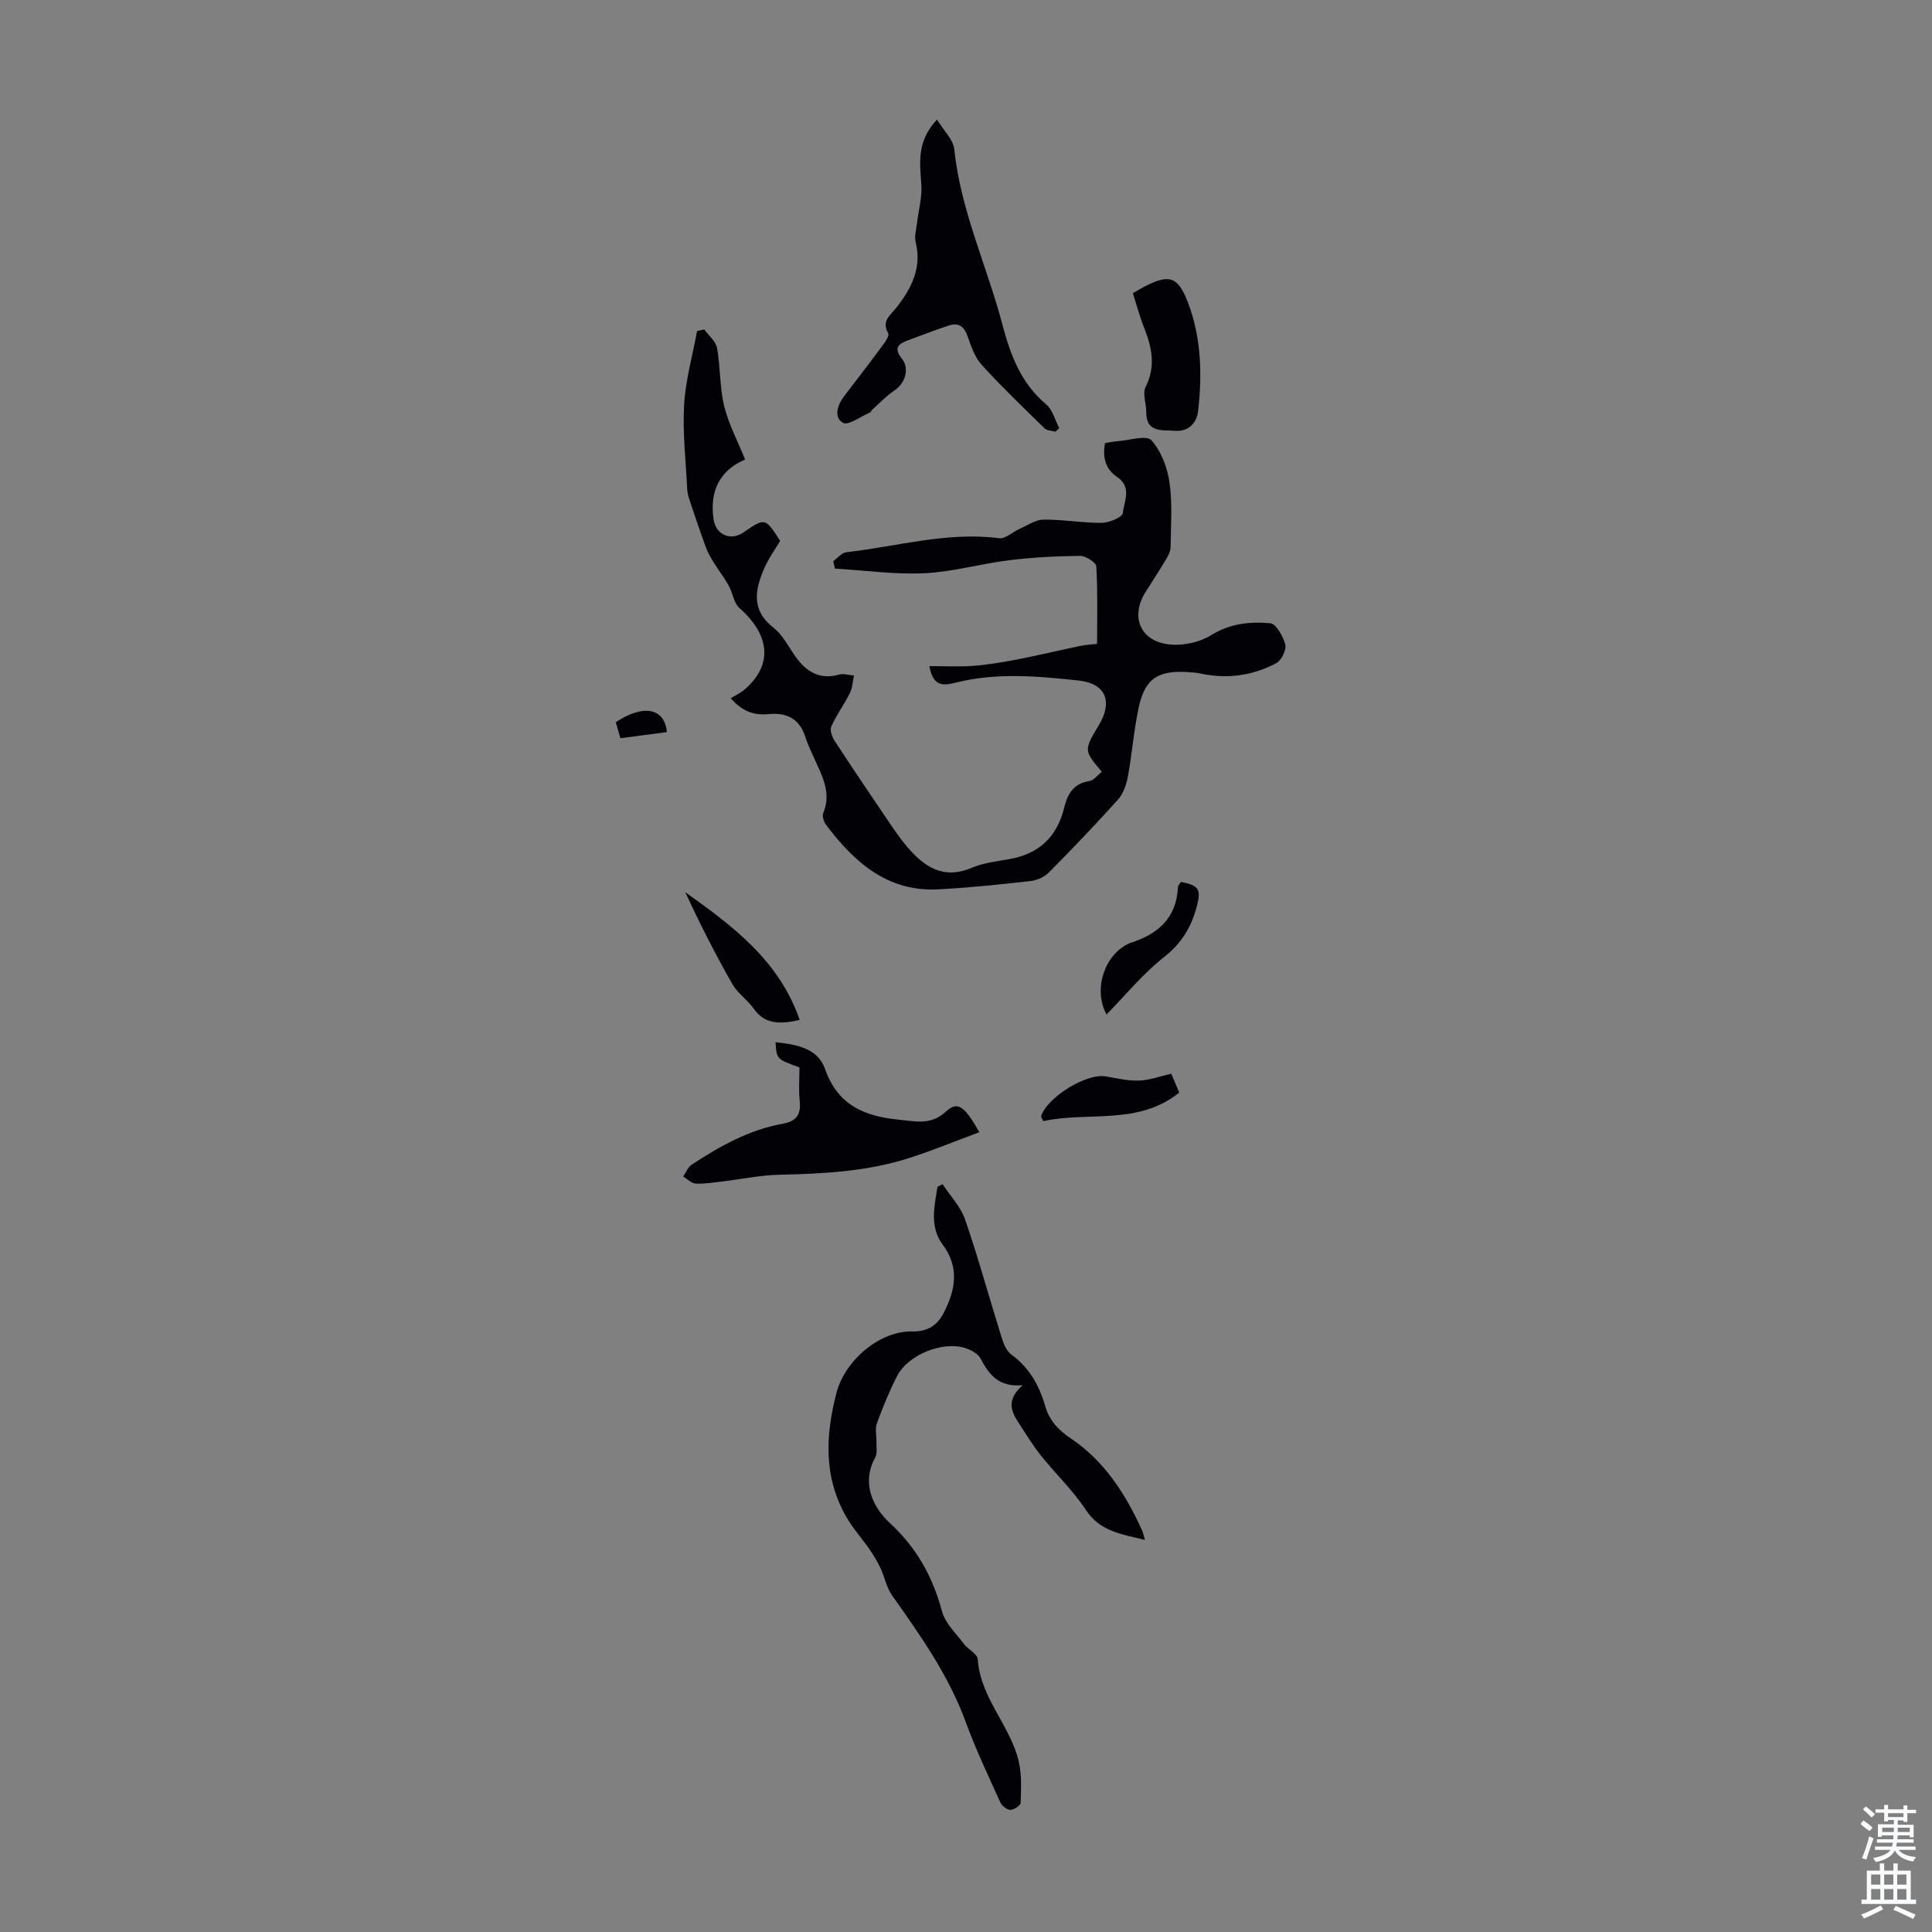 <svg enable-background="new 0 0 400 400" viewBox="0 0 400 400" xmlns="http://www.w3.org/2000/svg"><rect x="0" y="0" width="400" height="400" fill="#808080" stroke="none"/><g fill="#010106"><path d="m145.82 68.22c.92 1.27 2.39 2.45 2.64 3.84.71 3.95.52 8.09 1.46 11.96.91 3.75 2.8 7.27 4.34 11.12-5.48 2.37-7.3 6.72-6.54 12.29.45 3.31 3.54 4.64 6.21 2.8 4.48-3.08 4.48-3.08 7.59 1.75-1.15 1.95-2.47 3.75-3.32 5.75-1.89 4.42-2.72 8.61 1.97 12.26 2.04 1.58 3.23 4.25 4.85 6.39 2.21 2.91 4.95 4.35 8.73 3.28.93-.26 2.04.12 3.06.2-.27 1.23-.32 2.57-.87 3.67-1.17 2.35-2.76 4.49-3.83 6.87-.34.76.16 2.17.7 3 3.66 5.62 7.42 11.17 11.18 16.71 1.19 1.76 2.39 3.52 3.76 5.14 3.54 4.17 7.49 6.93 13.4 4.43 2.43-1.03 5.19-1.35 7.83-1.81 6.15-1.08 9.87-4.6 11.36-10.68.65-2.67 1.87-4.99 5.15-5.46.95-.13 1.75-1.26 2.63-1.94-3.74-4.43-3.74-4.43-.6-9.69 2.92-4.88 1.41-8.61-4.22-9.21-8.43-.9-16.92-1.68-25.34.42-2.33.58-4.77 1.13-5.54-3.4 3.19 0 6.13.17 9.05-.05 3.05-.23 6.08-.74 9.09-1.32 4.34-.84 8.64-1.88 12.97-2.78 1.28-.27 2.6-.34 3.61-.46 0-5.56.15-10.8-.16-16.02-.05-.83-2.18-2.2-3.34-2.19-4.9.05-9.83.3-14.69.9-5.88.72-11.68 2.41-17.55 2.69-6.15.29-12.35-.59-18.53-.96-.12-.51-.24-1.02-.36-1.54.91-.64 1.76-1.74 2.73-1.85 10.51-1.18 20.84-4.29 31.62-2.9 1.3.17 2.79-1.3 4.23-1.93 1.63-.72 3.3-1.91 4.96-1.92 4.01-.04 8.03.7 12.04.67 1.54-.01 4.28-1.16 4.37-2.01.26-2.45 1.99-5.39-1.23-7.53-2.32-1.54-3.02-4.01-2.44-6.98.92-.14 1.77-.33 2.64-.39 2.39-.17 5.93-1.31 6.95-.19 2.03 2.24 3.3 5.64 3.75 8.72.63 4.39.28 8.93.23 13.4-.01.82-.45 1.71-.89 2.44-1.37 2.3-2.84 4.56-4.27 6.82-3.34 5.28-1 10.5 5.33 10.93 2.71.19 5.93-.52 8.22-1.95 3.9-2.44 8.05-2.84 12.23-2.48 1.21.1 2.69 2.72 3.12 4.41.28 1.1-.79 3.28-1.85 3.85-4.86 2.6-10.13 3.33-15.6 2.18-.98-.21-1.99-.29-3-.34-5.92-.31-8.57 1.4-9.85 7.16-1.06 4.79-1.4 9.73-2.3 14.56-.31 1.67-.97 3.53-2.08 4.75-4.63 5.15-9.43 10.16-14.31 15.08-.92.93-2.45 1.58-3.76 1.73-6.33.71-12.68 1.38-19.05 1.72-10.54.57-17.4-5.6-23.25-13.32-.48-.63-.87-1.82-.61-2.46 1.79-4.27-.3-7.81-1.91-11.46-.63-1.43-1.34-2.84-1.8-4.33-1.17-3.73-3.83-5.06-7.47-4.72-2.83.27-5.31-.25-7.97-3.28.92-.56 1.96-1.03 2.8-1.74 5.54-4.7 5.87-10.85-1.02-16.96-1.17-1.04-1.36-3.12-2.19-4.61-.92-1.64-2.08-3.14-3.08-4.74-.61-.98-1.21-2-1.61-3.08-1.18-3.2-2.27-6.43-3.35-9.66-.28-.83-.52-1.7-.56-2.56-.29-5.81-.97-11.65-.64-17.43.3-5.12 1.75-10.18 2.69-15.27.51-.08 1-.18 1.49-.29z"/><path d="m195.14 245.16c1.6 2.44 3.77 4.68 4.68 7.35 2.76 8.01 4.99 16.2 7.52 24.29.41 1.32 1.01 2.89 2.04 3.64 3.74 2.72 5.79 6.43 7.02 10.68.86 2.97 2.73 4.98 5.24 6.65 7.03 4.71 11.39 11.54 14.81 19.07.22.49.31 1.03.59 1.98-4.8-1.2-9.25-1.69-12.23-6.22-2.69-4.08-6.34-7.52-9.4-11.37-1.73-2.18-3.16-4.6-4.69-6.93-1.51-2.31-2.23-4.64 1.02-7.51-5.04.45-6.99-2.25-8.72-5.51-.54-1.03-2.02-1.82-3.23-2.2-4.69-1.45-11.78 1.41-14.03 5.77-1.63 3.16-2.99 6.48-4.21 9.83-.42 1.16-.05 2.59-.09 3.9-.03 1.07.21 2.32-.26 3.17-2.96 5.45-.36 10.43 3.03 13.57 5.62 5.2 8.87 11.13 10.81 18.32.67 2.47 2.91 4.55 4.54 6.73.86 1.15 2.78 2.05 2.85 3.15.53 8.07 6.81 13.77 8.51 21.27.62 2.73.46 5.66.37 8.48-.02.54-1.39 1.44-2.14 1.44-.7 0-1.73-.82-2.06-1.53-2.48-5.5-5.08-10.96-7.15-16.62-3.54-9.7-9.4-17.96-15.27-26.26-1.16-1.65-1.54-3.83-2.42-5.7-.63-1.34-1.41-2.63-2.26-3.85-1.54-2.23-3.39-4.26-4.74-6.6-4.77-8.25-4.41-16.89-2.07-25.83 1.71-6.55 8.82-12.81 15.7-12.66 3.15.07 5.18-1.29 6.48-3.82 2.41-4.7 3.34-9.4-.2-14.15-2.75-3.68-1.74-7.89-1.08-11.97.37-.17.71-.37 1.04-.56z"/><path d="m193.99 24.75c1.41 2.33 3.37 4.14 3.58 6.14 1.32 12.71 6.79 24.24 9.99 36.4 1.64 6.22 3.83 12.06 9.02 16.41 1.34 1.12 1.84 3.25 2.73 4.92-.27.25-.54.51-.8.76-.76-.22-1.75-.21-2.26-.71-4.39-4.29-8.82-8.54-12.95-13.07-1.4-1.54-2.21-3.75-2.9-5.79-.7-2.07-1.77-3.12-3.91-2.43-2.85.93-5.65 2.03-8.46 3.06-2.02.74-3.09 1.59-1.29 3.84 1.65 2.06.62 5.1-1.52 6.53-1.7 1.14-3.14 2.68-4.68 4.05-.16.14-.22.45-.4.53-1.92.82-4.54 2.78-5.63 2.14-1.95-1.13-1.13-3.69.29-5.54 2.76-3.6 5.51-7.19 8.2-10.83.47-.63 1.13-1.74.89-2.17-1.43-2.54.4-3.64 1.72-5.33 3.04-3.89 5.3-8.15 3.98-13.47-.32-1.28.13-2.77.29-4.15.3-2.58 1.05-5.18.88-7.73-.28-4.47-1.09-8.91 3.23-13.56z"/><path d="m202.76 234.41c-4.99 1.85-9.79 3.84-14.72 5.41-8.71 2.76-17.74 3.2-26.81 3.4-3.86.09-7.7.92-11.55 1.37-1.87.22-3.76.55-5.63.46-.89-.04-1.74-.95-2.6-1.47.58-.84.98-1.94 1.77-2.46 5.81-3.8 11.85-7.21 18.79-8.45 2.89-.52 3.86-1.9 3.56-4.75-.24-2.31-.05-4.67-.05-6.93-4.74-1.71-4.74-1.71-4.95-5.21 4.26.45 8.73 1.2 10.25 5.55 2.65 7.58 8.28 9.82 15.39 10.5 3.4.32 6.49 1.19 9.61-1.67 2.44-2.25 3.81-1.25 6.94 4.25z"/><path d="m234.55 60.7c1.02-.58 1.76-1.04 2.54-1.44 5.01-2.56 6.82-1.99 8.87 3.39 2.76 7.24 2.95 14.81 2.1 22.41-.3 2.68-2.17 4.36-4.8 4.13-2.45-.21-5.98.54-5.94-3.86.02-1.75-.82-3.83-.14-5.19 2.11-4.22 1.36-8.1-.25-12.14-.91-2.26-1.53-4.64-2.38-7.3z"/><path d="m165.57 211.16c-4.39 1.02-7.32.79-9.56-2.38-1.28-1.81-3.31-3.14-4.38-5.03-3.51-6.17-6.74-12.5-9.74-19.02 9.79 6.98 19.38 14.08 23.68 26.43z"/><path d="m242.5 222.3c.58 1.38 1.09 2.57 1.65 3.91-8.56 6.88-18.91 3.86-28.15 5.91-.29-.64-.5-.87-.45-1.02 1.29-3.97 9.39-8.92 13.34-8.25 2.31.4 4.65.95 6.96.87 2.17-.07 4.32-.89 6.65-1.42z"/><path d="m244.49 182.59c3.68.7 4.2 1.53 3.34 4.9-1.11 4.3-3.11 7.74-6.8 10.64-4.4 3.46-8.02 7.92-11.94 11.91-2.72-5.04-.6-12.14 4.48-14.62.1-.05.19-.12.3-.15 5.74-1.78 9.71-5.08 10.01-11.58.01-.38.41-.75.61-1.1z"/><path d="m128.45 152.84c-.43-1.47-.7-2.42-.96-3.31 5.65-3.77 10.11-3 10.58 2.04-3.12.41-6.26.83-9.62 1.27z"/></g><path d="m385.2 377.6.6-.7c.6.4 1.3.9 1.9 1.5l-.6.7c-.8-.5-1.4-1-1.9-1.5zm.3 7.1c.6-1.4 1.1-2.9 1.5-4.5.3.1.6.3.9.4-.5 1.4-1 2.9-1.5 4.4zm.2-10.1.6-.6c.7.5 1.3 1.1 1.9 1.6l-.7.7c-.6-.6-1.2-1.2-1.8-1.7zm8.4-.8h.8v.9h1.8v.7h-1.8v1.8h-.8v-.3h-1.2v.9h3.3v2.6h-.8v-.4h-2.5c0 .3 0 .6-.1.8h3.4v.7h-3.5c0 .3-.1.6-.1.8h4v.7h-3.5c.7.9 1.9 1.3 3.6 1.5-.2.2-.4.5-.6.9-1.9-.3-3.2-1.1-3.8-2.3-.5 1.1-1.8 2-3.9 2.4-.2-.3-.4-.5-.6-.8 1.9-.4 3.1-.9 3.6-1.7h-3.2v-.7h3.5c.1-.2.1-.5.2-.8h-3.3v-.7h3.4c0-.2 0-.5 0-.8h-2.4v.3h-.8v-2.6h3.3v-.9h-1.2v.3h-.8v-1.8h-1.8v-.7h1.8v-.9h.8v.9h3.2zm-4.4 5.5h2.4c0-.3 0-.6 0-.9h-2.4zm1.2-3.1h3.2v-.8h-3.2zm4.4 2.2h-2.4v.9h2.5v-.9z" fill="#fafbfc"/><path d="m389.2 385.8h.9v1.5h1.9v-1.5h.9v1.5h2.7v6h1.1v.9h-11.3v-.9h1.1v-6h2.7zm.2 8.7.5.8c-1.2.6-2.5 1.3-4 1.9-.2-.3-.3-.6-.6-.8 1.6-.6 3-1.3 4.1-1.9zm-2-4.3h1.9v-2.1h-1.9zm0 3.1h1.9v-2.2h-1.9zm2.7-3.1h1.9v-2.1h-1.9zm0 3.1h1.9v-2.2h-1.9zm2.4 1.3c1.4.6 2.7 1.2 4.1 1.8l-.5.9c-1.5-.7-2.8-1.4-4.1-1.9zm2.2-6.5h-1.9v2.1h1.9zm-1.9 5.2h1.9v-2.2h-1.9z" fill="#fafbfc"/></svg>